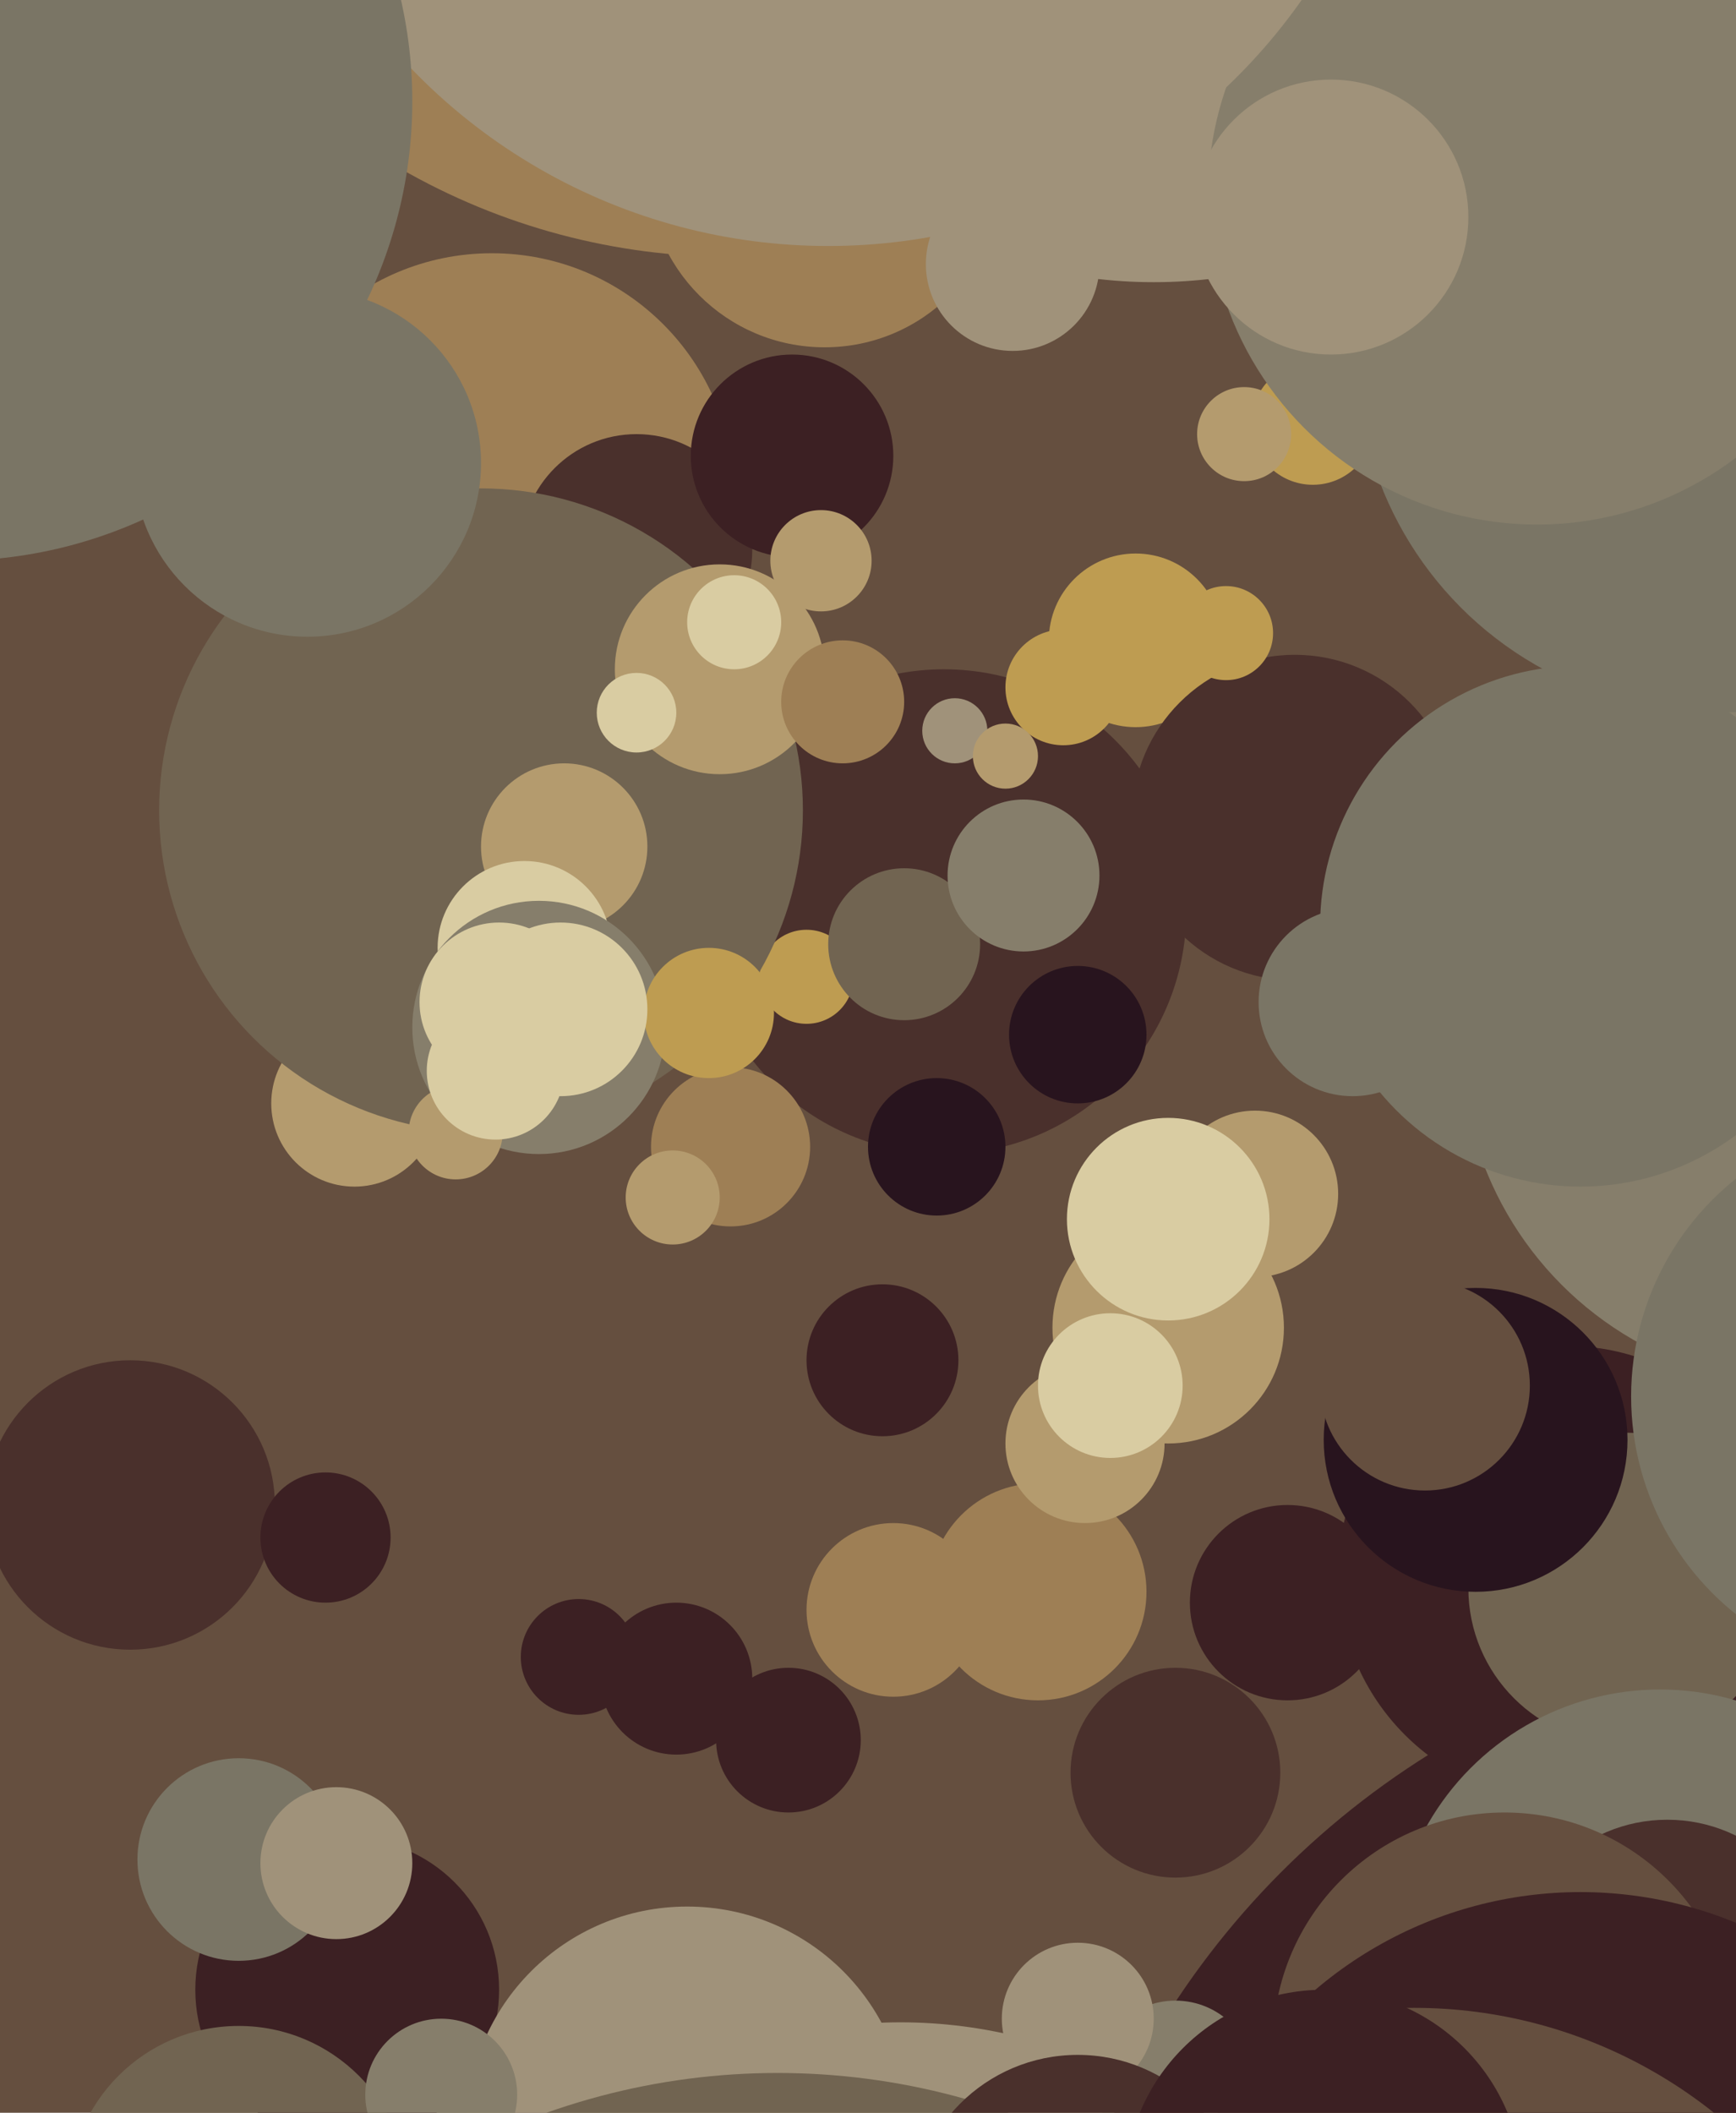 <svg xmlns="http://www.w3.org/2000/svg" width="480px" height="584px">
  <rect width="480" height="584" fill="rgb(101,79,63)"/>
  <circle cx="433" cy="435" r="63" fill="rgb(60,32,35)"/>
  <circle cx="36" cy="416" r="40" fill="rgb(74,48,44)"/>
  <circle cx="499" cy="288" r="95" fill="rgb(134,126,107)"/>
  <circle cx="261" cy="252" r="67" fill="rgb(74,48,44)"/>
  <circle cx="323" cy="367" r="32" fill="rgb(180,155,110)"/>
  <circle cx="223" cy="270" r="13" fill="rgb(190,156,81)"/>
  <circle cx="96" cy="550" r="42" fill="rgb(60,32,35)"/>
  <circle cx="136" cy="137" r="67" fill="rgb(158,127,85)"/>
  <circle cx="319" cy="-57" r="135" fill="rgb(160,146,122)"/>
  <circle cx="176" cy="152" r="32" fill="rgb(74,48,44)"/>
  <circle cx="517" cy="680" r="230" fill="rgb(60,32,35)"/>
  <circle cx="66" cy="514" r="28" fill="rgb(122,117,101)"/>
  <circle cx="250" cy="261" r="21" fill="rgb(113,100,81)"/>
  <circle cx="449" cy="439" r="43" fill="rgb(113,100,81)"/>
  <circle cx="98" cy="305" r="23" fill="rgb(180,155,110)"/>
  <circle cx="133" cy="224" r="89" fill="rgb(113,100,81)"/>
  <circle cx="93" cy="515" r="21" fill="rgb(160,146,122)"/>
  <circle cx="190" cy="588" r="61" fill="rgb(160,146,122)"/>
  <circle cx="156" cy="234" r="23" fill="rgb(180,155,110)"/>
  <circle cx="356" cy="443" r="27" fill="rgb(60,32,35)"/>
  <circle cx="408" cy="398" r="42" fill="rgb(40,20,30)"/>
  <circle cx="314" cy="177" r="24" fill="rgb(190,156,81)"/>
  <circle cx="298" cy="286" r="19" fill="rgb(40,20,30)"/>
  <circle cx="287" cy="440" r="30" fill="rgb(158,127,85)"/>
  <circle cx="459" cy="541" r="74" fill="rgb(122,117,101)"/>
  <circle cx="85" cy="128" r="48" fill="rgb(122,117,101)"/>
  <circle cx="461" cy="546" r="43" fill="rgb(74,48,44)"/>
  <circle cx="202" cy="317" r="22" fill="rgb(158,127,85)"/>
  <circle cx="358" cy="226" r="45" fill="rgb(74,48,44)"/>
  <circle cx="145" cy="262" r="24" fill="rgb(217,204,162)"/>
  <circle cx="416" cy="565" r="64" fill="rgb(101,79,63)"/>
  <circle cx="363" cy="117" r="17" fill="rgb(190,156,81)"/>
  <circle cx="249" cy="694" r="135" fill="rgb(160,146,122)"/>
  <circle cx="325" cy="575" r="22" fill="rgb(134,126,107)"/>
  <circle cx="474" cy="98" r="99" fill="rgb(122,117,101)"/>
  <circle cx="437" cy="256" r="72" fill="rgb(122,117,101)"/>
  <circle cx="228" cy="47" r="49" fill="rgb(158,127,85)"/>
  <circle cx="199" cy="185" r="29" fill="rgb(180,155,110)"/>
  <circle cx="176" cy="197" r="11" fill="rgb(217,204,162)"/>
  <circle cx="325" cy="490" r="29" fill="rgb(74,48,44)"/>
  <circle cx="187" cy="464" r="21" fill="rgb(60,32,35)"/>
  <circle cx="294" cy="190" r="16" fill="rgb(190,156,81)"/>
  <circle cx="264" cy="202" r="9" fill="rgb(160,146,122)"/>
  <circle cx="280" cy="73" r="24" fill="rgb(160,146,122)"/>
  <circle cx="394" cy="383" r="29" fill="rgb(101,79,63)"/>
  <circle cx="149" cy="284" r="35" fill="rgb(134,126,107)"/>
  <circle cx="218" cy="481" r="20" fill="rgb(60,32,35)"/>
  <circle cx="425" cy="54" r="91" fill="rgb(134,126,107)"/>
  <circle cx="202" cy="-112" r="183" fill="rgb(158,127,85)"/>
  <circle cx="283" cy="242" r="21" fill="rgb(134,126,107)"/>
  <circle cx="437" cy="636" r="113" fill="rgb(60,32,35)"/>
  <circle cx="368" cy="60" r="38" fill="rgb(160,146,122)"/>
  <circle cx="196" cy="280" r="18" fill="rgb(190,156,81)"/>
  <circle cx="126" cy="313" r="13" fill="rgb(180,155,110)"/>
  <circle cx="300" cy="399" r="22" fill="rgb(180,155,110)"/>
  <circle cx="528" cy="386" r="77" fill="rgb(122,117,101)"/>
  <circle cx="90" cy="425" r="18" fill="rgb(60,32,35)"/>
  <circle cx="138" cy="277" r="22" fill="rgb(217,204,162)"/>
  <circle cx="229" cy="-92" r="160" fill="rgb(160,146,122)"/>
  <circle cx="247" cy="445" r="24" fill="rgb(158,127,85)"/>
  <circle cx="244" cy="376" r="21" fill="rgb(60,32,35)"/>
  <circle cx="137" cy="296" r="19" fill="rgb(217,204,162)"/>
  <circle cx="278" cy="209" r="9" fill="rgb(180,155,110)"/>
  <circle cx="186" cy="331" r="13" fill="rgb(180,155,110)"/>
  <circle cx="203" cy="172" r="13" fill="rgb(217,204,162)"/>
  <circle cx="66" cy="607" r="47" fill="rgb(113,100,81)"/>
  <circle cx="391" cy="688" r="133" fill="rgb(101,79,63)"/>
  <circle cx="339" cy="175" r="13" fill="rgb(190,156,81)"/>
  <circle cx="160" cy="458" r="16" fill="rgb(60,32,35)"/>
  <circle cx="347" cy="330" r="23" fill="rgb(180,155,110)"/>
  <circle cx="259" cy="317" r="19" fill="rgb(40,20,30)"/>
  <circle cx="215" cy="764" r="191" fill="rgb(113,100,81)"/>
  <circle cx="122" cy="579" r="21" fill="rgb(134,126,107)"/>
  <circle cx="298" cy="558" r="21" fill="rgb(160,146,122)"/>
  <circle cx="323" cy="337" r="28" fill="rgb(217,204,162)"/>
  <circle cx="-13" cy="28" r="127" fill="rgb(122,117,101)"/>
  <circle cx="307" cy="383" r="20" fill="rgb(217,204,162)"/>
  <circle cx="298" cy="614" r="46" fill="rgb(74,48,44)"/>
  <circle cx="374" cy="277" r="26" fill="rgb(122,117,101)"/>
  <circle cx="155" cy="279" r="24" fill="rgb(217,204,162)"/>
  <circle cx="233" cy="194" r="17" fill="rgb(158,127,85)"/>
  <circle cx="366" cy="605" r="55" fill="rgb(60,32,35)"/>
  <circle cx="344" cy="120" r="13" fill="rgb(180,155,110)"/>
  <circle cx="219" cy="126" r="28" fill="rgb(60,32,35)"/>
  <circle cx="227" cy="155" r="14" fill="rgb(180,155,110)"/>
</svg>